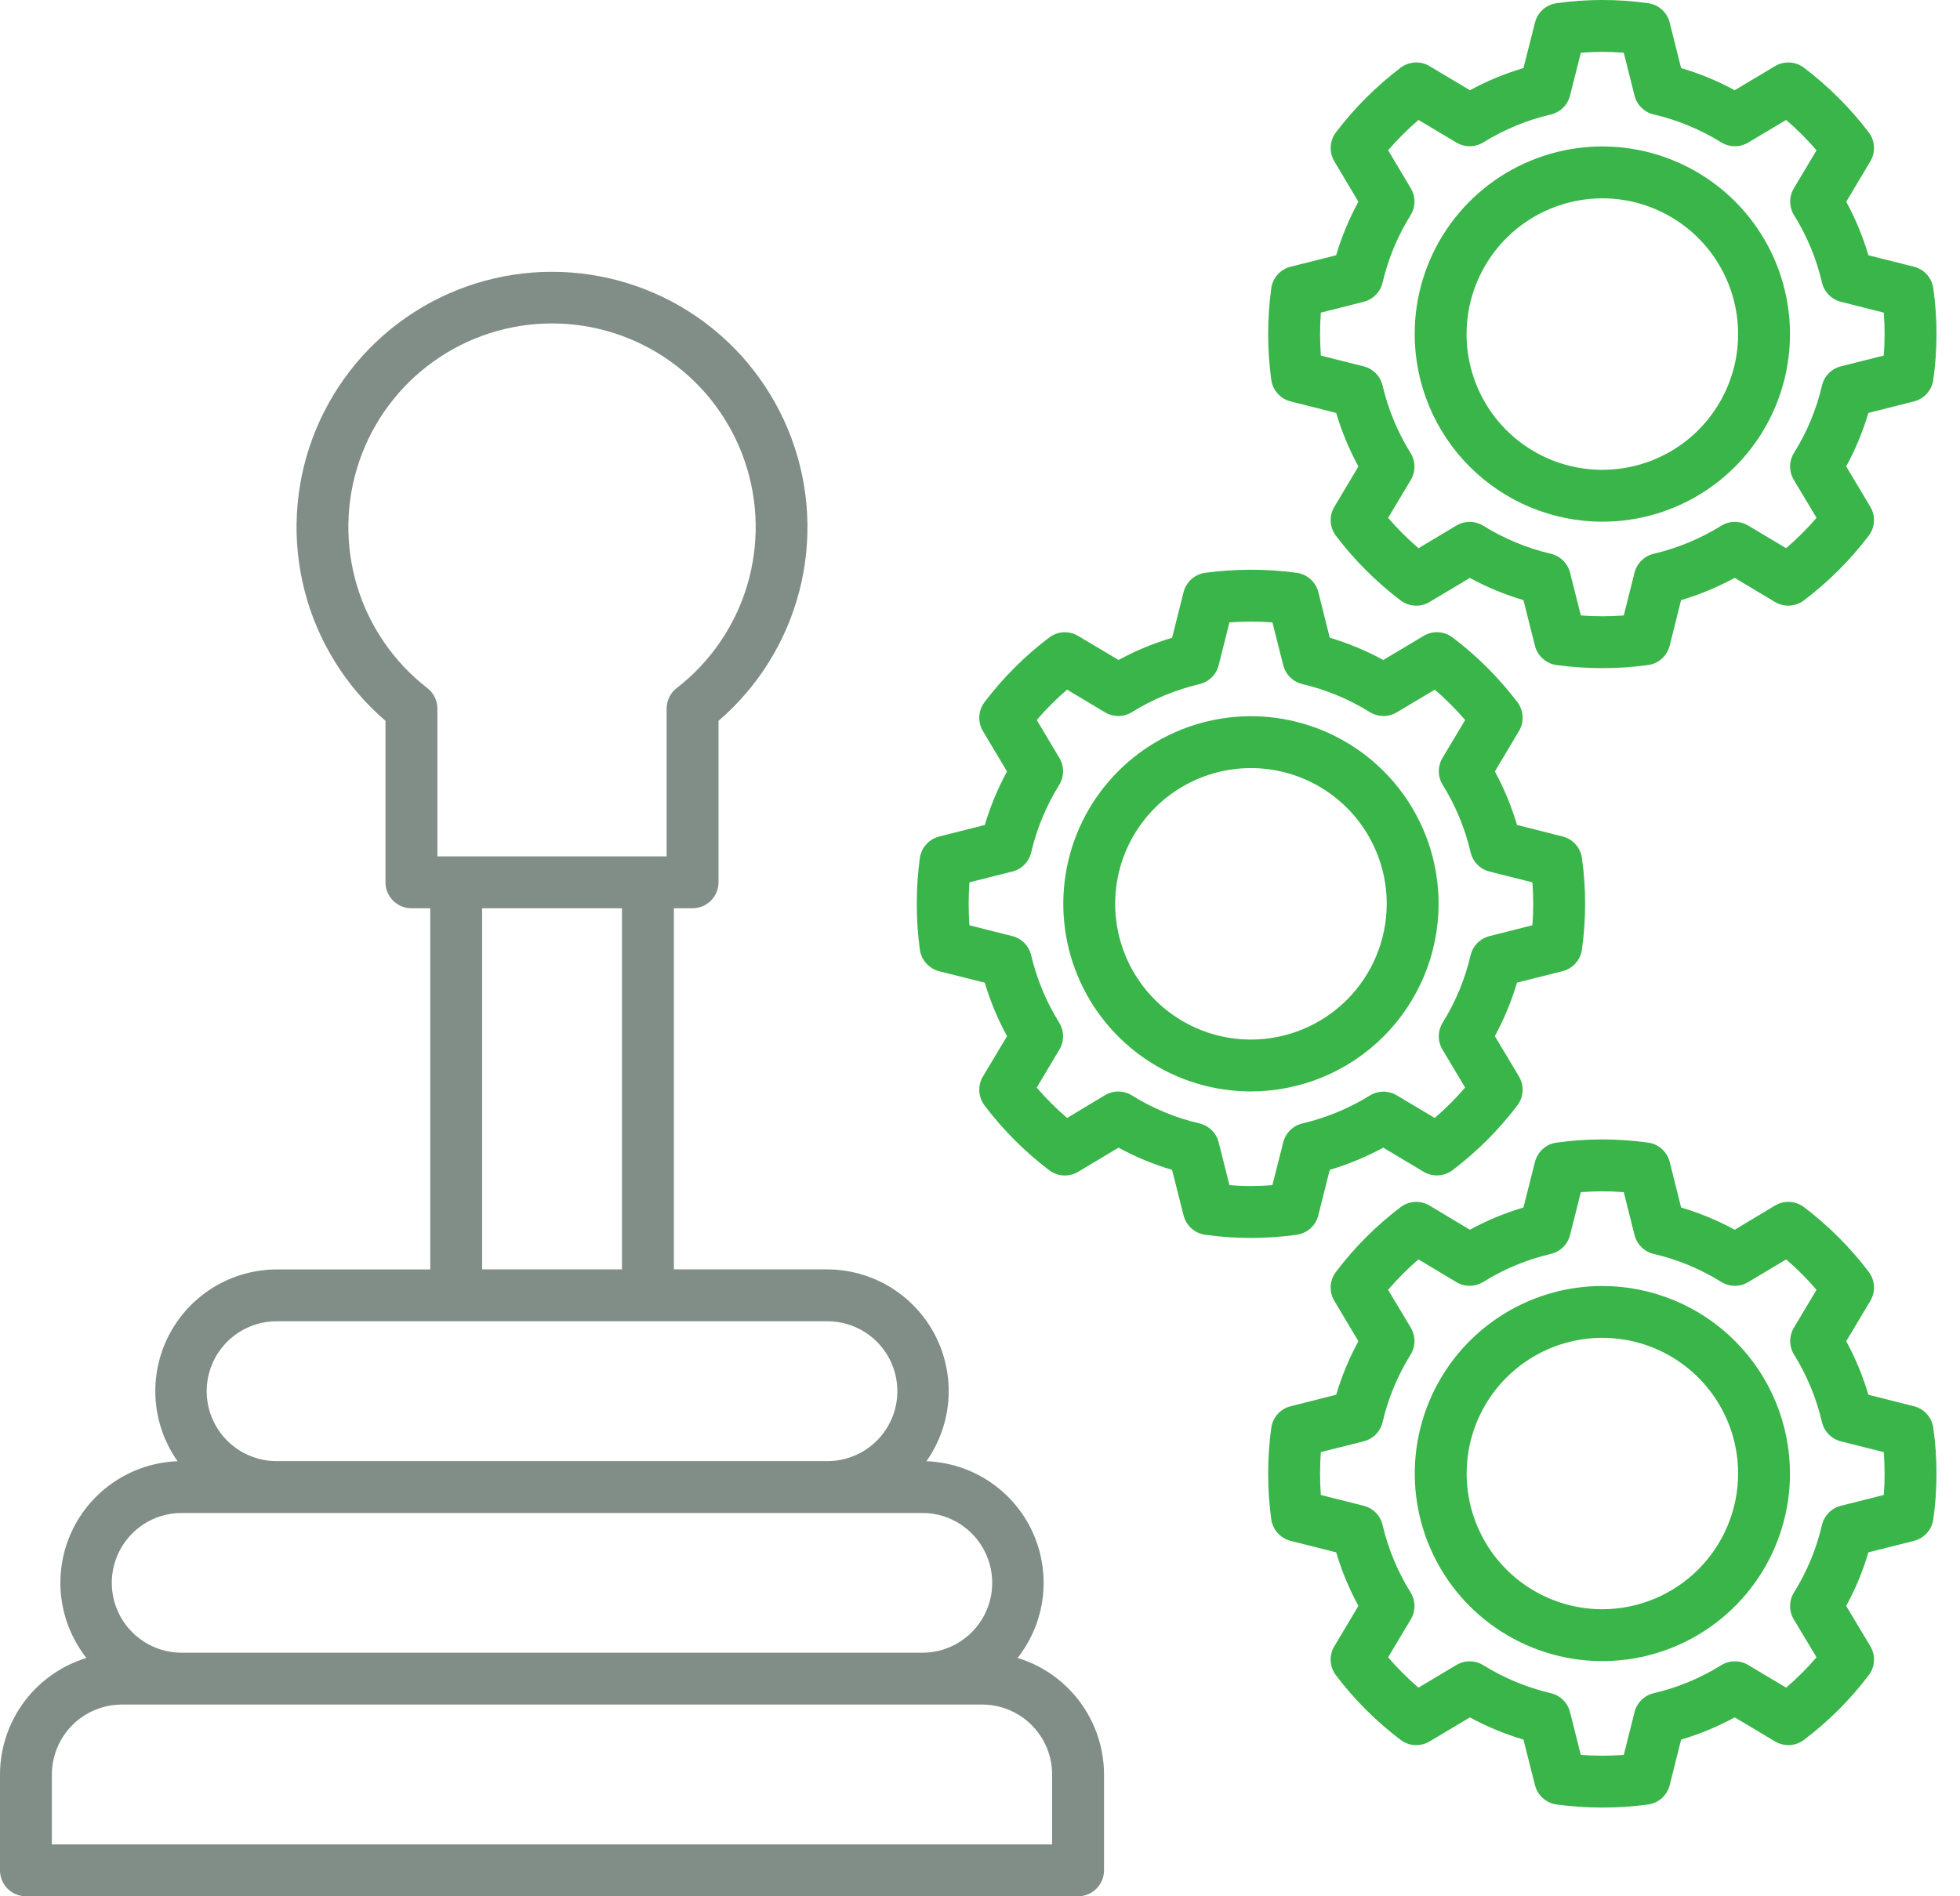 <svg width="62" height="60" viewBox="0 0 62 60" fill="none" xmlns="http://www.w3.org/2000/svg">
<path d="M50.686 16.507C51.86 16.507 53.008 16.159 53.984 15.507C54.96 14.854 55.721 13.927 56.17 12.842C56.62 11.758 56.737 10.564 56.508 9.413C56.279 8.261 55.714 7.203 54.884 6.373C54.054 5.543 52.996 4.978 51.844 4.748C50.693 4.519 49.499 4.637 48.415 5.086C47.33 5.535 46.403 6.296 45.75 7.272C45.098 8.248 44.75 9.396 44.75 10.57C44.752 12.144 45.377 13.653 46.49 14.766C47.603 15.879 49.112 16.505 50.686 16.507ZM50.686 6.275C51.535 6.275 52.366 6.527 53.072 6.999C53.779 7.471 54.329 8.142 54.654 8.927C54.979 9.712 55.064 10.575 54.899 11.409C54.733 12.242 54.324 13.007 53.723 13.608C53.122 14.209 52.357 14.618 51.524 14.783C50.69 14.949 49.827 14.864 49.042 14.539C48.257 14.213 47.586 13.663 47.114 12.957C46.642 12.25 46.391 11.42 46.391 10.57C46.392 9.431 46.845 8.34 47.65 7.534C48.455 6.729 49.547 6.277 50.686 6.275ZM60.544 44.495L59.102 44.131C58.928 43.543 58.694 42.976 58.401 42.437L59.164 41.16C59.248 41.019 59.288 40.857 59.279 40.694C59.27 40.531 59.212 40.374 59.113 40.243C58.527 39.471 57.838 38.781 57.065 38.195C56.934 38.096 56.777 38.039 56.613 38.03C56.449 38.021 56.286 38.062 56.146 38.146L54.874 38.91C54.335 38.616 53.766 38.381 53.178 38.207L52.818 36.767C52.778 36.608 52.691 36.464 52.569 36.355C52.447 36.245 52.295 36.175 52.132 36.153C51.172 36.019 50.199 36.019 49.239 36.153C49.077 36.175 48.925 36.245 48.804 36.354C48.682 36.463 48.595 36.606 48.555 36.764L48.191 38.207C47.603 38.38 47.034 38.616 46.496 38.91L45.222 38.146C45.081 38.062 44.918 38.021 44.754 38.03C44.59 38.039 44.433 38.097 44.303 38.197C43.53 38.783 42.842 39.472 42.258 40.246C42.159 40.376 42.102 40.533 42.093 40.695C42.085 40.858 42.125 41.02 42.208 41.16L42.97 42.437C42.677 42.976 42.441 43.544 42.267 44.131L40.824 44.496C40.666 44.536 40.523 44.622 40.414 44.744C40.305 44.866 40.235 45.017 40.213 45.179C40.083 46.139 40.083 47.111 40.213 48.07C40.235 48.232 40.305 48.384 40.414 48.505C40.523 48.627 40.666 48.714 40.824 48.754L42.267 49.118C42.441 49.706 42.677 50.274 42.97 50.812L42.208 52.09C42.124 52.23 42.084 52.392 42.093 52.555C42.102 52.718 42.16 52.875 42.258 53.005C42.843 53.778 43.532 54.466 44.304 55.051C44.435 55.149 44.591 55.207 44.754 55.216C44.917 55.225 45.08 55.185 45.22 55.101L46.497 54.34C47.036 54.633 47.603 54.868 48.191 55.043L48.556 56.484C48.596 56.643 48.682 56.785 48.804 56.894C48.926 57.003 49.077 57.073 49.239 57.096C50.199 57.225 51.173 57.225 52.133 57.096C52.295 57.074 52.447 57.003 52.57 56.894C52.692 56.784 52.778 56.641 52.818 56.482L53.178 55.042C53.767 54.868 54.335 54.632 54.874 54.339L56.148 55.1C56.288 55.184 56.45 55.224 56.613 55.216C56.776 55.207 56.933 55.15 57.063 55.052C57.837 54.467 58.526 53.779 59.112 53.007C59.212 52.877 59.27 52.719 59.279 52.556C59.288 52.392 59.248 52.23 59.164 52.089L58.4 50.812C58.694 50.274 58.929 49.706 59.102 49.118L60.544 48.754C60.703 48.714 60.846 48.627 60.955 48.506C61.064 48.384 61.134 48.232 61.156 48.07C61.29 47.111 61.29 46.139 61.156 45.18C61.134 45.018 61.064 44.866 60.955 44.744C60.846 44.622 60.703 44.535 60.544 44.495ZM59.589 47.302L58.233 47.644C58.087 47.68 57.953 47.757 57.848 47.864C57.742 47.972 57.668 48.106 57.633 48.253C57.458 49.007 57.16 49.727 56.75 50.384C56.67 50.512 56.627 50.66 56.626 50.812C56.624 50.963 56.665 51.112 56.743 51.241L57.462 52.438C57.166 52.782 56.845 53.103 56.501 53.399L55.298 52.681C55.169 52.604 55.021 52.564 54.87 52.566C54.719 52.567 54.572 52.61 54.444 52.69C53.787 53.1 53.067 53.398 52.313 53.574C52.166 53.608 52.032 53.682 51.924 53.788C51.817 53.894 51.741 54.027 51.704 54.173L51.365 55.527C50.912 55.56 50.458 55.56 50.005 55.527L49.664 54.173C49.628 54.027 49.551 53.894 49.444 53.788C49.337 53.682 49.202 53.608 49.055 53.574C48.301 53.397 47.58 53.098 46.922 52.689C46.794 52.609 46.647 52.567 46.496 52.566C46.346 52.565 46.198 52.605 46.069 52.682L44.869 53.399C44.526 53.104 44.205 52.783 43.91 52.439L44.627 51.239C44.704 51.11 44.744 50.962 44.743 50.812C44.742 50.661 44.699 50.514 44.62 50.386C44.211 49.728 43.912 49.008 43.735 48.253C43.701 48.107 43.627 47.972 43.521 47.864C43.415 47.757 43.282 47.681 43.136 47.644L41.782 47.303C41.765 47.079 41.757 46.851 41.757 46.623C41.757 46.395 41.765 46.17 41.781 45.946L43.136 45.605C43.282 45.569 43.415 45.492 43.521 45.385C43.627 45.278 43.701 45.143 43.735 44.996C43.912 44.242 44.211 43.521 44.62 42.863C44.699 42.735 44.742 42.588 44.743 42.438C44.744 42.287 44.704 42.139 44.627 42.01L43.909 40.81C44.205 40.466 44.525 40.144 44.869 39.849L46.069 40.567C46.199 40.645 46.347 40.685 46.498 40.684C46.649 40.682 46.796 40.639 46.925 40.559C47.581 40.15 48.301 39.851 49.055 39.676C49.202 39.642 49.337 39.568 49.444 39.462C49.552 39.356 49.628 39.223 49.665 39.077L50.006 37.721C50.458 37.685 50.912 37.685 51.364 37.721L51.704 39.077C51.741 39.223 51.817 39.356 51.925 39.462C52.032 39.567 52.166 39.642 52.313 39.676C53.067 39.851 53.787 40.15 54.444 40.559C54.572 40.639 54.719 40.682 54.87 40.684C55.021 40.685 55.169 40.645 55.298 40.568L56.501 39.849C56.845 40.145 57.166 40.466 57.462 40.811L56.745 42.01C56.668 42.139 56.628 42.287 56.629 42.437C56.63 42.588 56.672 42.735 56.752 42.863C57.16 43.521 57.458 44.242 57.633 44.996C57.668 45.143 57.742 45.277 57.847 45.385C57.953 45.492 58.087 45.569 58.233 45.605L59.588 45.947C59.606 46.175 59.615 46.401 59.615 46.623C59.615 46.845 59.607 47.073 59.589 47.302ZM40.825 12.701L42.267 13.065C42.441 13.653 42.677 14.221 42.97 14.759L42.209 16.037C42.125 16.177 42.085 16.339 42.094 16.502C42.103 16.665 42.16 16.822 42.259 16.952C42.844 17.723 43.531 18.41 44.302 18.996C44.432 19.095 44.589 19.153 44.753 19.163C44.916 19.172 45.079 19.132 45.219 19.048L46.496 18.286C47.035 18.579 47.603 18.815 48.191 18.989L48.554 20.431C48.594 20.589 48.681 20.732 48.803 20.841C48.924 20.951 49.076 21.021 49.238 21.043C50.198 21.173 51.171 21.173 52.131 21.043C52.294 21.021 52.446 20.95 52.568 20.841C52.691 20.731 52.777 20.587 52.817 20.428L53.176 18.989C53.765 18.814 54.333 18.578 54.872 18.285L56.147 19.047C56.287 19.131 56.45 19.171 56.613 19.162C56.776 19.153 56.933 19.095 57.064 18.996C57.836 18.411 58.524 17.724 59.111 16.953C59.21 16.823 59.268 16.666 59.278 16.502C59.287 16.339 59.247 16.176 59.163 16.035L58.4 14.757C58.693 14.22 58.928 13.652 59.102 13.065L60.544 12.701C60.703 12.661 60.846 12.574 60.955 12.452C61.063 12.33 61.133 12.178 61.156 12.016C61.29 11.057 61.29 10.083 61.156 9.124C61.133 8.961 61.063 8.809 60.954 8.687C60.844 8.565 60.701 8.478 60.542 8.439L59.103 8.077C58.929 7.489 58.694 6.921 58.402 6.383L59.164 5.104C59.248 4.964 59.288 4.801 59.279 4.637C59.27 4.474 59.212 4.317 59.112 4.187C58.525 3.416 57.837 2.729 57.065 2.143C56.934 2.044 56.777 1.986 56.614 1.978C56.45 1.969 56.288 2.009 56.147 2.093L54.872 2.855C54.334 2.562 53.766 2.327 53.178 2.154L52.817 0.715C52.778 0.556 52.691 0.412 52.569 0.302C52.447 0.193 52.295 0.123 52.132 0.101C51.172 -0.034 50.199 -0.034 49.239 0.101C49.077 0.123 48.926 0.193 48.804 0.302C48.682 0.411 48.596 0.554 48.556 0.712L48.191 2.154C47.604 2.328 47.036 2.562 46.498 2.855L45.22 2.092C45.08 2.008 44.917 1.968 44.754 1.978C44.59 1.987 44.433 2.045 44.303 2.144C43.532 2.73 42.844 3.418 42.259 4.188C42.16 4.319 42.103 4.475 42.094 4.639C42.085 4.802 42.125 4.964 42.208 5.104L42.97 6.383C42.676 6.921 42.44 7.489 42.266 8.077L40.827 8.439C40.667 8.478 40.524 8.565 40.414 8.687C40.305 8.809 40.235 8.961 40.213 9.124C40.083 10.084 40.083 11.057 40.213 12.016C40.235 12.178 40.305 12.33 40.414 12.452C40.523 12.574 40.666 12.661 40.825 12.701ZM41.782 9.892L43.139 9.548C43.284 9.511 43.417 9.435 43.522 9.327C43.627 9.22 43.701 9.086 43.735 8.94C43.911 8.187 44.21 7.468 44.619 6.811C44.699 6.684 44.742 6.536 44.743 6.386C44.745 6.235 44.705 6.087 44.627 5.958L43.91 4.754C44.206 4.411 44.527 4.09 44.871 3.795L46.07 4.511C46.199 4.588 46.347 4.628 46.497 4.627C46.648 4.626 46.795 4.584 46.923 4.504C47.581 4.096 48.301 3.799 49.056 3.623C49.202 3.588 49.337 3.514 49.444 3.409C49.552 3.303 49.628 3.17 49.665 3.023L50.006 1.668C50.458 1.632 50.912 1.632 51.364 1.668L51.704 3.023C51.741 3.169 51.817 3.303 51.925 3.408C52.032 3.514 52.167 3.588 52.314 3.622C53.068 3.798 53.788 4.096 54.447 4.504C54.574 4.583 54.721 4.626 54.871 4.627C55.022 4.628 55.169 4.588 55.298 4.512L56.5 3.795C56.844 4.09 57.165 4.411 57.462 4.755L56.745 5.958C56.667 6.087 56.627 6.235 56.629 6.386C56.63 6.536 56.673 6.683 56.753 6.811C57.161 7.468 57.459 8.187 57.634 8.939C57.668 9.086 57.742 9.22 57.847 9.327C57.952 9.435 58.084 9.511 58.23 9.548L59.589 9.892C59.606 10.121 59.615 10.348 59.615 10.57C59.615 10.792 59.606 11.02 59.588 11.25L58.233 11.591C58.087 11.628 57.953 11.704 57.848 11.811C57.742 11.919 57.668 12.053 57.634 12.2C57.459 12.953 57.161 13.671 56.751 14.326C56.67 14.454 56.627 14.602 56.626 14.754C56.624 14.905 56.665 15.054 56.743 15.184L57.462 16.385C57.165 16.729 56.844 17.049 56.5 17.345L55.298 16.629C55.169 16.552 55.021 16.512 54.871 16.513C54.721 16.514 54.574 16.557 54.446 16.636C53.788 17.045 53.068 17.344 52.313 17.521C52.167 17.555 52.032 17.629 51.925 17.735C51.817 17.84 51.741 17.974 51.704 18.12L51.364 19.474C50.912 19.508 50.458 19.508 50.006 19.474L49.665 18.12C49.628 17.974 49.551 17.84 49.444 17.735C49.336 17.629 49.202 17.555 49.055 17.521C48.301 17.344 47.58 17.045 46.922 16.636C46.794 16.557 46.647 16.514 46.497 16.513C46.346 16.512 46.199 16.552 46.069 16.629L44.871 17.346C44.527 17.05 44.205 16.73 43.91 16.386L44.626 15.187C44.703 15.058 44.744 14.91 44.743 14.759C44.742 14.609 44.699 14.462 44.62 14.334C44.211 13.676 43.912 12.955 43.735 12.201C43.7 12.054 43.626 11.92 43.521 11.812C43.415 11.705 43.282 11.628 43.135 11.592L41.782 11.251C41.766 11.025 41.757 10.798 41.757 10.57C41.757 10.343 41.765 10.117 41.782 9.892ZM50.686 40.69C49.512 40.69 48.365 41.038 47.389 41.691C46.413 42.343 45.653 43.27 45.204 44.355C44.755 45.439 44.638 46.632 44.867 47.783C45.096 48.935 45.662 49.992 46.492 50.822C47.322 51.651 48.38 52.216 49.531 52.445C50.682 52.674 51.876 52.556 52.96 52.106C54.044 51.657 54.971 50.896 55.623 49.92C56.275 48.944 56.622 47.796 56.622 46.623C56.62 45.049 55.994 43.541 54.881 42.429C53.768 41.316 52.259 40.691 50.686 40.69ZM50.686 50.918C49.837 50.917 49.007 50.665 48.301 50.193C47.595 49.721 47.045 49.051 46.721 48.266C46.396 47.482 46.311 46.619 46.477 45.786C46.642 44.953 47.051 44.188 47.652 43.588C48.252 42.988 49.017 42.579 49.849 42.413C50.682 42.248 51.545 42.332 52.33 42.657C53.114 42.982 53.785 43.532 54.257 44.238C54.729 44.944 54.981 45.774 54.981 46.623C54.98 47.761 54.527 48.853 53.722 49.658C52.916 50.464 51.825 50.916 50.686 50.918ZM45.507 28.598C45.507 27.424 45.159 26.276 44.507 25.3C43.854 24.324 42.927 23.563 41.843 23.114C40.758 22.664 39.564 22.547 38.413 22.776C37.261 23.005 36.204 23.57 35.373 24.401C34.543 25.231 33.978 26.288 33.749 27.44C33.52 28.591 33.637 29.785 34.087 30.87C34.536 31.954 35.297 32.882 36.273 33.534C37.249 34.186 38.397 34.534 39.571 34.534C41.145 34.532 42.654 33.907 43.767 32.794C44.879 31.681 45.505 30.172 45.507 28.598ZM39.571 32.893C38.721 32.893 37.891 32.641 37.185 32.169C36.478 31.697 35.928 31.026 35.603 30.242C35.278 29.457 35.193 28.593 35.358 27.76C35.524 26.927 35.933 26.162 36.534 25.561C37.135 24.96 37.9 24.551 38.733 24.385C39.566 24.22 40.43 24.305 41.215 24.63C41.999 24.955 42.67 25.505 43.142 26.212C43.614 26.918 43.866 27.748 43.866 28.598C43.865 29.737 43.412 30.828 42.607 31.634C41.801 32.439 40.71 32.892 39.571 32.893ZM41.702 38.454L42.063 37.014C42.651 36.84 43.218 36.605 43.757 36.313L45.032 37.075C45.172 37.159 45.335 37.199 45.498 37.19C45.662 37.181 45.819 37.123 45.949 37.025C46.722 36.438 47.411 35.749 47.998 34.976C48.096 34.846 48.154 34.689 48.163 34.525C48.172 34.362 48.132 34.2 48.048 34.059L47.286 32.784C47.578 32.246 47.813 31.678 47.987 31.091L49.427 30.729C49.586 30.689 49.729 30.603 49.839 30.48C49.948 30.358 50.019 30.206 50.041 30.044C50.175 29.084 50.175 28.11 50.041 27.15C50.019 26.988 49.948 26.837 49.839 26.715C49.73 26.593 49.588 26.507 49.429 26.467L47.987 26.102C47.813 25.515 47.579 24.947 47.287 24.409L48.049 23.131C48.133 22.991 48.173 22.828 48.163 22.665C48.154 22.501 48.096 22.344 47.997 22.214C47.411 21.442 46.721 20.754 45.948 20.169C45.818 20.071 45.661 20.014 45.498 20.005C45.335 19.996 45.173 20.036 45.033 20.12L43.758 20.882C43.219 20.589 42.652 20.353 42.064 20.178L41.703 18.738C41.663 18.579 41.576 18.435 41.454 18.326C41.332 18.216 41.18 18.146 41.017 18.124C40.057 17.995 39.084 17.995 38.124 18.124C37.962 18.146 37.811 18.216 37.689 18.325C37.567 18.434 37.48 18.577 37.44 18.735L37.076 20.18C36.488 20.354 35.92 20.59 35.382 20.883L34.104 20.121C33.964 20.037 33.802 19.997 33.639 20.006C33.476 20.015 33.319 20.073 33.189 20.171C32.416 20.756 31.728 21.445 31.143 22.217C31.044 22.348 30.987 22.504 30.978 22.667C30.969 22.83 31.009 22.992 31.093 23.133L31.854 24.41C31.561 24.949 31.326 25.516 31.151 26.104L29.709 26.468C29.55 26.509 29.407 26.595 29.299 26.717C29.189 26.839 29.119 26.99 29.097 27.152C28.968 28.112 28.968 29.085 29.097 30.045C29.119 30.208 29.19 30.36 29.299 30.482C29.409 30.604 29.552 30.691 29.711 30.731L31.151 31.093C31.326 31.68 31.562 32.248 31.855 32.786L31.093 34.061C31.01 34.201 30.969 34.363 30.978 34.526C30.987 34.689 31.044 34.846 31.142 34.976C31.727 35.749 32.415 36.439 33.187 37.025C33.318 37.124 33.474 37.182 33.638 37.192C33.801 37.201 33.964 37.161 34.105 37.077L35.382 36.313C35.92 36.606 36.488 36.842 37.075 37.015L37.44 38.457C37.48 38.616 37.566 38.758 37.688 38.867C37.81 38.976 37.962 39.047 38.123 39.069C39.083 39.203 40.057 39.203 41.017 39.069C41.18 39.047 41.332 38.976 41.454 38.867C41.576 38.757 41.663 38.613 41.702 38.454ZM40.593 36.142L40.249 37.5C39.797 37.536 39.343 37.536 38.891 37.5L38.55 36.145C38.513 35.999 38.437 35.865 38.329 35.76C38.222 35.654 38.087 35.58 37.94 35.546C37.186 35.37 36.466 35.072 35.809 34.662C35.681 34.582 35.533 34.539 35.382 34.538C35.23 34.536 35.081 34.577 34.952 34.655L33.755 35.373C33.411 35.078 33.09 34.757 32.794 34.413L33.512 33.21C33.589 33.081 33.629 32.933 33.628 32.783C33.626 32.633 33.584 32.486 33.505 32.358C33.096 31.701 32.797 30.981 32.619 30.228C32.585 30.082 32.511 29.948 32.406 29.84C32.301 29.733 32.169 29.657 32.023 29.62L30.666 29.277C30.65 29.052 30.641 28.825 30.641 28.598C30.641 28.371 30.65 28.142 30.666 27.918L32.02 27.577C32.166 27.541 32.3 27.464 32.406 27.357C32.511 27.249 32.585 27.115 32.62 26.968C32.797 26.214 33.096 25.493 33.505 24.835C33.584 24.707 33.627 24.56 33.628 24.409C33.629 24.259 33.589 24.111 33.511 23.982L32.795 22.781C33.09 22.437 33.411 22.116 33.755 21.821L34.954 22.538C35.083 22.616 35.231 22.656 35.382 22.655C35.532 22.654 35.679 22.611 35.807 22.532C36.465 22.123 37.186 21.824 37.94 21.647C38.087 21.612 38.222 21.538 38.329 21.433C38.437 21.327 38.513 21.194 38.55 21.047L38.89 19.693C39.343 19.66 39.797 19.66 40.25 19.693L40.593 21.05C40.63 21.196 40.706 21.328 40.814 21.433C40.921 21.538 41.055 21.612 41.201 21.646C41.954 21.824 42.674 22.123 43.331 22.532C43.459 22.611 43.606 22.653 43.756 22.655C43.906 22.656 44.054 22.616 44.183 22.539L45.386 21.822C45.73 22.117 46.051 22.438 46.347 22.782L45.63 23.981C45.553 24.11 45.513 24.258 45.514 24.409C45.515 24.559 45.558 24.706 45.637 24.834C46.045 25.493 46.343 26.213 46.519 26.967C46.553 27.114 46.627 27.249 46.733 27.356C46.839 27.464 46.972 27.54 47.118 27.577L48.474 27.918C48.491 28.147 48.5 28.374 48.5 28.598C48.5 28.821 48.491 29.047 48.474 29.276L47.114 29.62C46.969 29.657 46.836 29.733 46.731 29.84C46.626 29.948 46.553 30.082 46.518 30.228C46.342 30.981 46.044 31.701 45.636 32.358C45.557 32.486 45.515 32.633 45.513 32.783C45.512 32.933 45.552 33.081 45.629 33.21L46.346 34.411C46.05 34.756 45.728 35.078 45.384 35.373L44.182 34.657C44.053 34.58 43.906 34.54 43.756 34.541C43.605 34.542 43.458 34.585 43.331 34.664C42.673 35.071 41.953 35.369 41.2 35.546C41.054 35.58 40.92 35.654 40.813 35.759C40.706 35.864 40.63 35.997 40.593 36.142Z" fill="#39B54A"/>
<path d="M32.189 52.459C32.628 51.901 32.904 51.233 32.987 50.527C33.069 49.822 32.955 49.107 32.657 48.463C32.358 47.818 31.887 47.269 31.296 46.876C30.704 46.482 30.016 46.261 29.306 46.234C29.713 45.658 29.953 44.98 30.001 44.276C30.049 43.572 29.902 42.868 29.577 42.242C29.252 41.615 28.761 41.09 28.158 40.724C27.555 40.358 26.862 40.164 26.157 40.165H21.317V28.738H21.908C22.125 28.738 22.334 28.651 22.488 28.497C22.642 28.344 22.728 28.135 22.728 27.918V22.809C23.98 21.733 24.872 20.3 25.285 18.703C25.698 17.105 25.612 15.419 25.038 13.872C24.465 12.325 23.431 10.99 22.077 10.047C20.722 9.105 19.112 8.6 17.461 8.6C15.811 8.6 14.201 9.105 12.846 10.047C11.491 10.99 10.458 12.325 9.884 13.872C9.311 15.419 9.225 17.105 9.638 18.703C10.051 20.3 10.943 21.733 12.194 22.809V27.918C12.194 28.136 12.281 28.345 12.435 28.498C12.589 28.652 12.797 28.739 13.015 28.739H13.61V40.166H8.766C8.061 40.165 7.368 40.359 6.765 40.725C6.162 41.091 5.671 41.616 5.346 42.243C5.021 42.869 4.874 43.573 4.922 44.277C4.97 44.981 5.21 45.659 5.617 46.235C4.907 46.261 4.218 46.483 3.627 46.877C3.036 47.27 2.565 47.819 2.266 48.464C1.968 49.108 1.854 49.823 1.936 50.528C2.019 51.233 2.295 51.902 2.734 52.46C1.944 52.701 1.252 53.189 0.76 53.853C0.268 54.517 0.001 55.32 0 56.147V59.18C0 59.397 0.086 59.606 0.24 59.76C0.394 59.914 0.603 60 0.82 60H34.102C34.32 60 34.529 59.914 34.682 59.76C34.836 59.606 34.923 59.397 34.923 59.18V56.147C34.922 55.32 34.655 54.516 34.163 53.852C33.671 53.189 32.979 52.7 32.189 52.459ZM13.518 21.772C12.456 20.949 11.677 19.815 11.291 18.528C10.905 17.24 10.931 15.865 11.365 14.593C11.8 13.321 12.621 12.217 13.715 11.436C14.808 10.654 16.118 10.234 17.462 10.234C18.806 10.234 20.116 10.654 21.209 11.436C22.302 12.217 23.124 13.321 23.558 14.593C23.993 15.865 24.019 17.24 23.633 18.528C23.247 19.815 22.468 20.949 21.405 21.772C21.306 21.848 21.226 21.947 21.171 22.059C21.116 22.171 21.087 22.295 21.087 22.42V27.097H13.836V22.419C13.836 22.294 13.807 22.171 13.752 22.059C13.697 21.947 13.617 21.848 13.518 21.772ZM19.675 28.738V40.165H15.251V28.738H19.675ZM8.766 41.806H26.157C26.449 41.804 26.738 41.86 27.009 41.97C27.279 42.08 27.525 42.243 27.732 42.448C27.939 42.654 28.103 42.899 28.216 43.168C28.328 43.438 28.386 43.727 28.386 44.018C28.386 44.31 28.328 44.599 28.216 44.869C28.103 45.138 27.939 45.383 27.732 45.589C27.525 45.794 27.279 45.957 27.009 46.067C26.738 46.177 26.449 46.233 26.157 46.231H8.766C8.475 46.233 8.185 46.177 7.915 46.067C7.645 45.957 7.399 45.794 7.192 45.589C6.985 45.383 6.82 45.138 6.708 44.869C6.596 44.599 6.538 44.31 6.538 44.018C6.538 43.727 6.596 43.438 6.708 43.168C6.82 42.899 6.985 42.654 7.192 42.448C7.399 42.243 7.645 42.08 7.915 41.97C8.185 41.86 8.475 41.804 8.766 41.806ZM5.763 47.872H29.16C29.451 47.87 29.74 47.925 30.011 48.035C30.281 48.146 30.526 48.308 30.733 48.514C30.94 48.719 31.104 48.964 31.216 49.233C31.329 49.502 31.386 49.791 31.386 50.083C31.386 50.374 31.329 50.663 31.216 50.932C31.104 51.202 30.94 51.446 30.733 51.651C30.526 51.857 30.281 52.019 30.011 52.13C29.74 52.24 29.451 52.295 29.16 52.293H5.763C5.471 52.295 5.182 52.24 4.912 52.13C4.642 52.019 4.396 51.857 4.189 51.651C3.982 51.446 3.818 51.202 3.706 50.932C3.594 50.663 3.536 50.374 3.536 50.083C3.536 49.791 3.594 49.502 3.706 49.233C3.818 48.964 3.982 48.719 4.189 48.514C4.396 48.308 4.642 48.146 4.912 48.035C5.182 47.925 5.471 47.87 5.763 47.872ZM33.282 58.359H1.641V56.147C1.642 55.56 1.875 54.998 2.29 54.583C2.704 54.169 3.266 53.935 3.853 53.934H31.07C31.656 53.935 32.218 54.168 32.633 54.583C33.048 54.998 33.281 55.56 33.282 56.147V58.359Z" fill="#818E88"/>
</svg>
